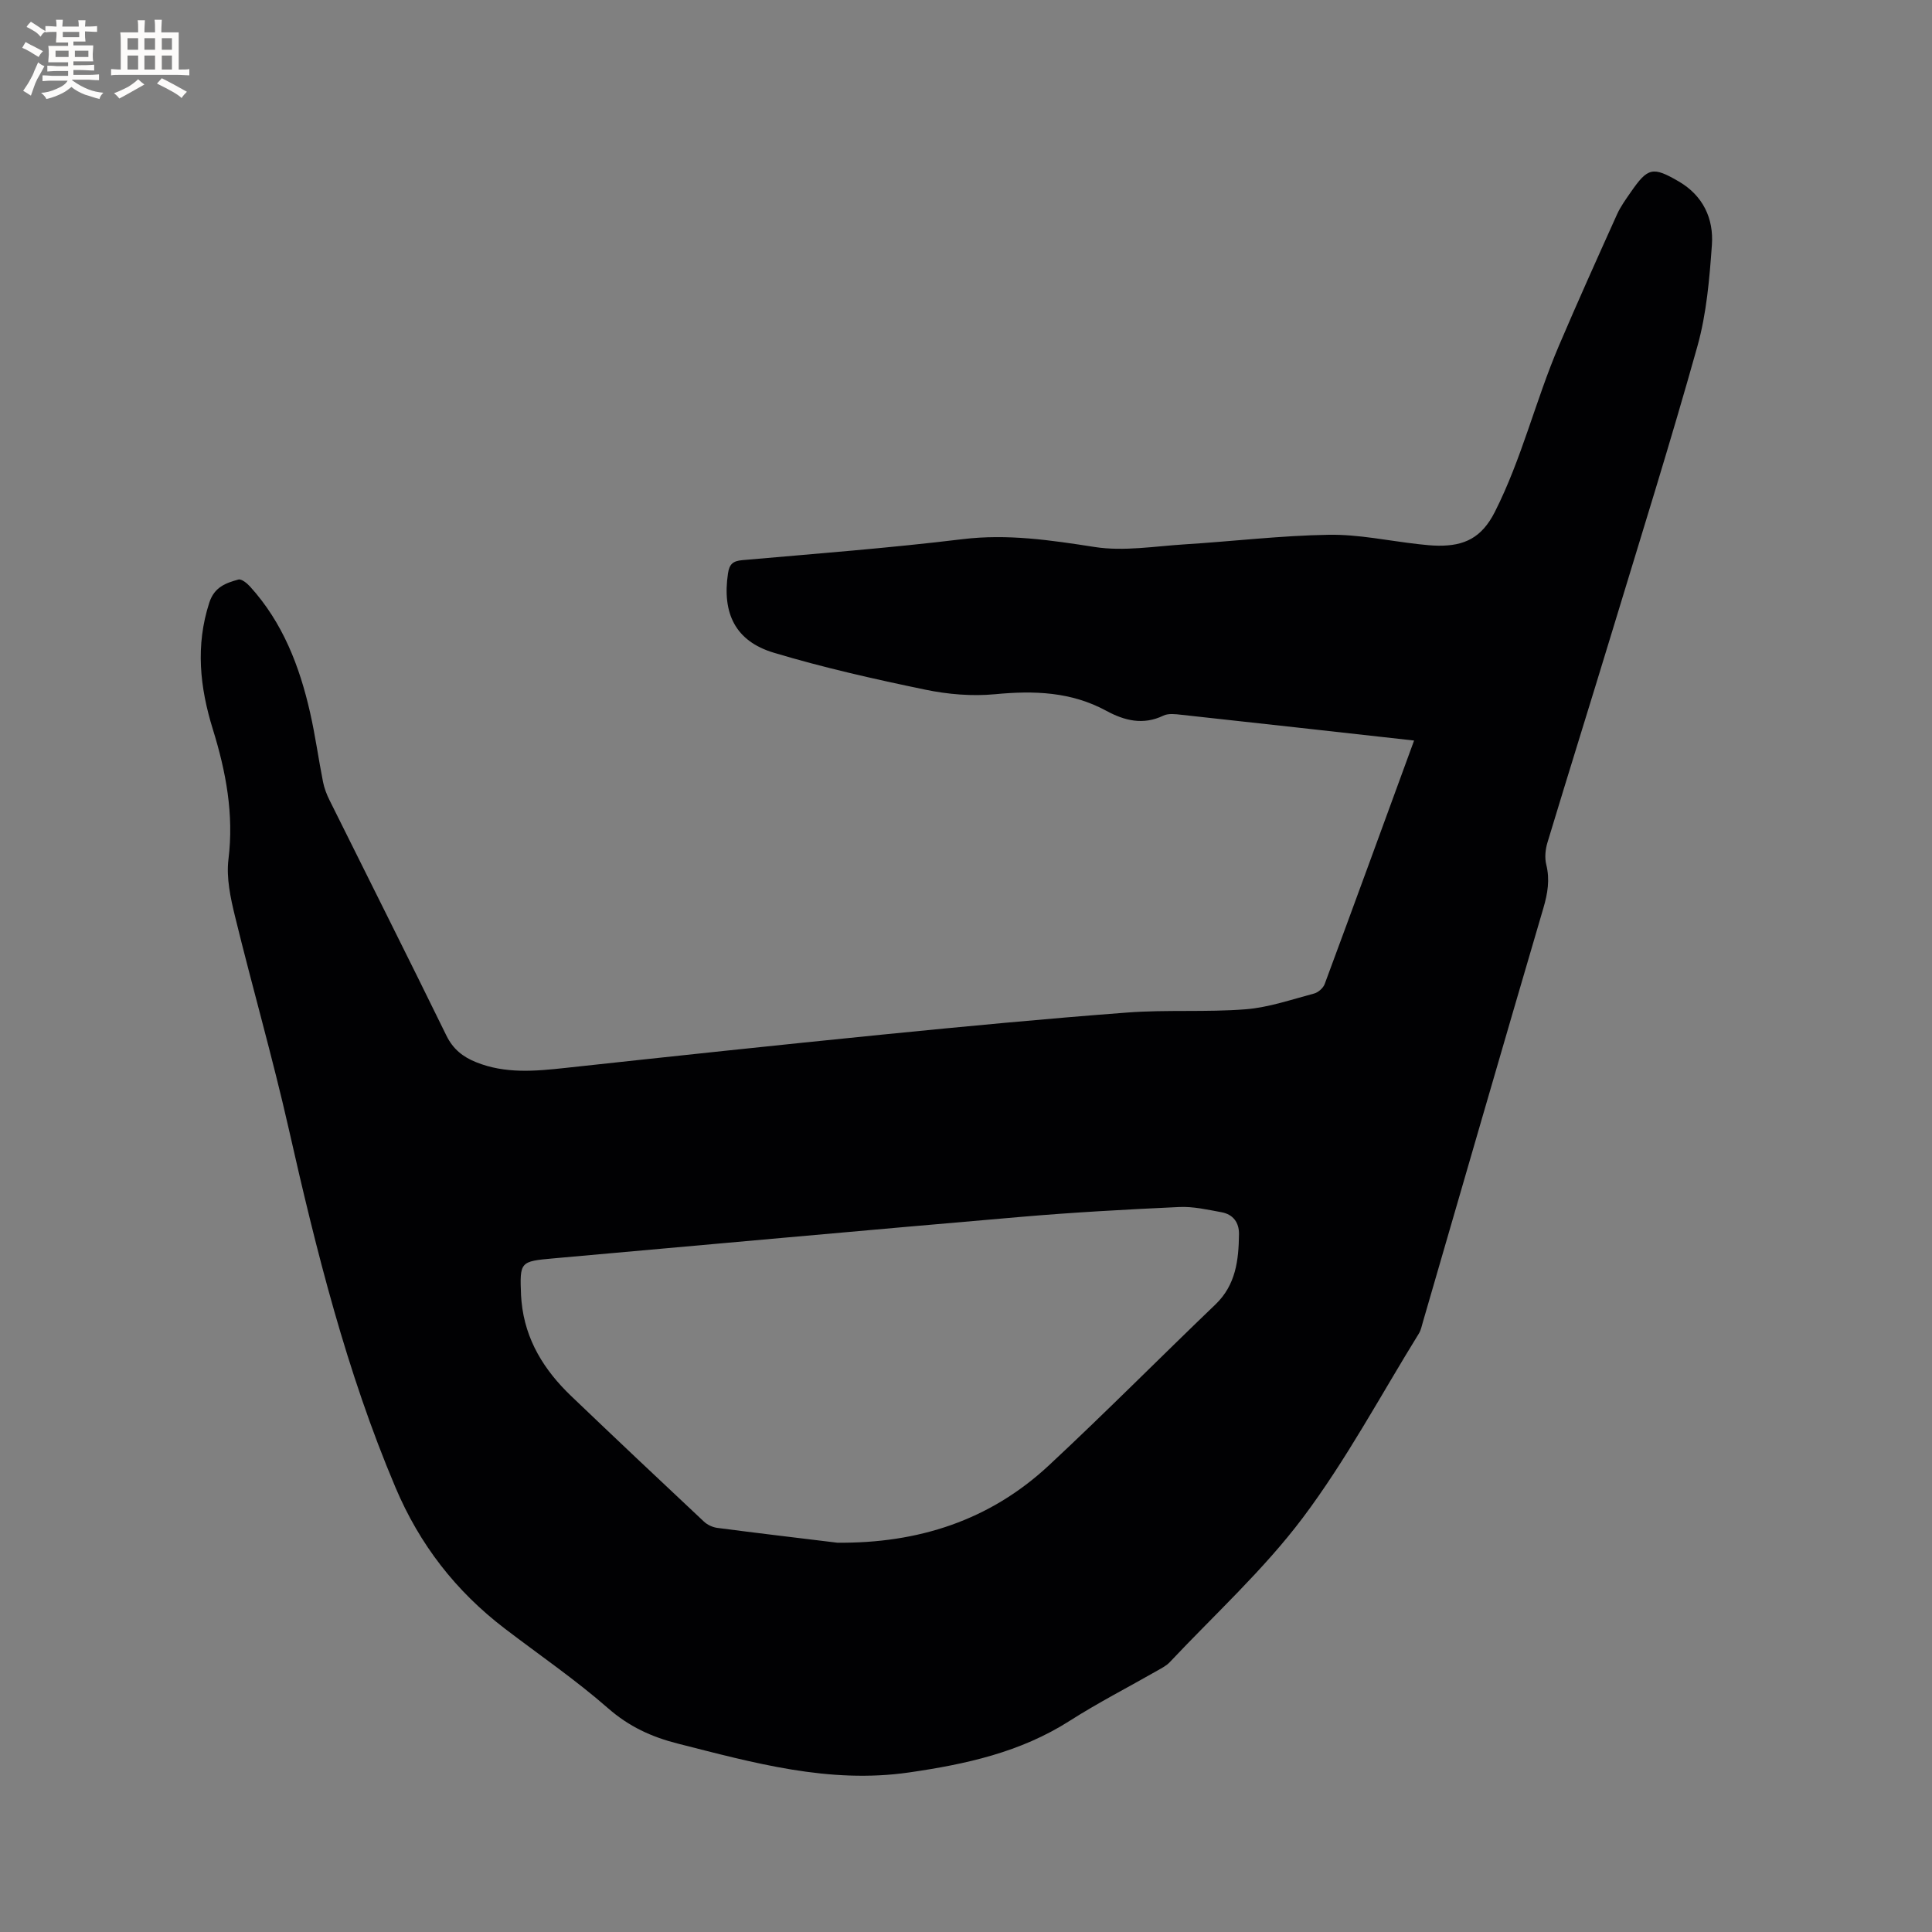 <svg enable-background="new 0 0 400 400" viewBox="0 0 400 400" xmlns="http://www.w3.org/2000/svg"><rect x="0" y="0" width="400" height="400" fill="#808080" stroke="none"/><path d="m292.77 153.32c-16.35-1.82-32.25-3.6-48.16-5.33-1.24-.14-2.7-.33-3.74.17-4.2 2.03-8.09 1.03-11.81-.99-7.3-3.97-14.98-4.21-23.05-3.44-4.75.45-9.74.03-14.43-.94-10.54-2.19-21.09-4.56-31.4-7.66-7.94-2.39-10.69-8.16-9.46-16.4.29-1.94 1.03-2.59 2.99-2.76 15.2-1.34 30.43-2.5 45.57-4.34 9.32-1.13 18.23.2 27.36 1.62 6.05.94 12.44-.16 18.67-.55 9.94-.62 19.86-1.82 29.81-1.98 6.19-.1 12.41 1.26 18.61 1.95 1.37.15 2.74.3 4.11.31 5.29.04 8.9-1.57 11.65-6.99 5.59-11.05 8.42-23.05 13.23-34.33 3.9-9.14 7.98-18.21 12.07-27.28.73-1.63 1.82-3.11 2.84-4.59 3.54-5.12 4.55-5.36 9.96-2.21 5 2.92 7.23 7.67 6.84 13.12-.5 7.04-1.11 14.23-3 20.99-5.53 19.76-11.68 39.36-17.64 59-4.43 14.59-8.99 29.13-13.4 43.73-.44 1.44-.61 3.17-.25 4.6.77 3.12.29 5.95-.6 8.99-8.39 28.54-16.64 57.11-24.94 85.68-.24.81-.4 1.69-.83 2.39-7.91 12.79-15.04 26.18-24.04 38.16-8.1 10.77-18.24 20.01-27.53 29.88-.7.75-1.69 1.25-2.6 1.77-6.05 3.46-12.28 6.65-18.15 10.4-10.19 6.51-21.52 8.98-33.26 10.68-16.57 2.39-32.15-1.99-47.87-5.98-5.44-1.38-10.09-3.52-14.42-7.31-6.76-5.92-14.23-11.03-21.39-16.5-10.14-7.75-17.63-17.38-22.65-29.27-10.13-23.93-16.37-48.93-22.07-74.16-3.34-14.76-7.54-29.32-11.13-44.02-.94-3.84-1.83-7.99-1.36-11.83 1.15-9.32-.52-18.16-3.23-26.9-2.7-8.71-3.62-17.32-.74-26.22 1.05-3.25 3.42-4.07 6.02-4.79.64-.18 1.8.76 2.42 1.45 6.76 7.44 10.25 16.48 12.43 26.09 1.08 4.74 1.73 9.58 2.68 14.36.26 1.32.77 2.64 1.38 3.85 8.05 16.22 16.2 32.39 24.16 48.66 1.38 2.82 3.42 4.42 6.16 5.52 6.04 2.43 12.23 1.86 18.49 1.18 21.91-2.38 43.82-4.72 65.74-6.91 16.87-1.68 33.76-3.29 50.66-4.56 8.12-.61 16.33-.03 24.44-.67 4.78-.38 9.47-2.02 14.16-3.26.86-.23 1.88-1.13 2.19-1.96 6.18-16.66 12.27-33.36 18.51-50.42zm-119.42 166.08c16.71.16 31.55-4.59 43.8-16 11.7-10.89 22.95-22.26 34.49-33.32 4.24-4.06 4.81-9.2 4.88-14.56.03-2.45-1.24-4.1-3.62-4.54-2.9-.53-5.87-1.22-8.78-1.08-11 .51-22 1.11-32.97 2.06-32.19 2.76-64.36 5.71-96.53 8.57-6.96.62-7.03.67-6.74 7.71.02.42.06.84.1 1.27.76 7.91 4.69 14.18 10.28 19.53 9.11 8.71 18.27 17.36 27.47 25.98.71.67 1.79 1.18 2.76 1.31 8.27 1.08 16.57 2.06 24.86 3.07z" fill="#010103"/><g fill="#fcfbfa"><path d="m6.8 9.5c.6.3 1.3.7 2.1 1.1-.4.4-.7.8-.9 1.2-.7-.4-1.3-.8-1.8-1.1s-1.1-.6-1.6-.8c.2-.4.5-.8.7-1.2.4.2.8.5 1.5.8zm.9 6.9c-.3.6-.5 1.1-.7 1.7s-.4 1.1-.6 1.7c-.6-.4-1.1-.7-1.6-1 .7-1 1.2-1.8 1.5-2.4.3-.5.6-1.1.8-1.7.3-.6.5-1.2.8-1.8.3.3.8.6 1.3.8-.7 1.3-1.2 2.2-1.5 2.7zm.1-11c.4.3 1 .7 1.7 1.1-.5.2-.8.6-1.1 1.1-.5-.6-1-1-1.4-1.2s-.9-.6-1.5-.8c.2-.4.5-.7.9-1.1.5.3.9.6 1.4.9zm10.5 13.1c1 .4 2 .6 3.1.7-.4.4-.7.8-.8 1.3-.9-.2-1.9-.6-3-.9-1-.4-2-.9-2.8-1.6-.5.4-1.1.9-1.9 1.3s-1.9.9-3.3 1.2c-.1-.3-.5-.8-1.1-1.3 1 0 2.1-.3 3.2-.8 1.2-.5 1.9-1 2.3-1.7h-3.2c-.4 0-1 0-2 .1v-1.2c1 0 1.7.1 2 .1h3.3v-1h-2.3c-.2 0-.9 0-2 .1v-1.2c1.2 0 1.9.1 2 .1h2.3v-.8h-4.1c0-.7.1-1.2.1-1.6 0-.5 0-1.1-.1-1.8h4.1v-.7h-2.5c0-.6.1-1.1.1-1.6v-.6h-.5c-.4 0-1 0-1.8.1v-1.3c1.2 0 1.9.1 2.1.1h.2c0-.3 0-.8-.1-1.4h1.4c0 .6-.1 1-.1 1.4h3.4c0-.4 0-.8-.1-1.3h1.5c0 .4-.1.9-.1 1.3.7 0 1.5 0 2.5-.1v1.2c-1 0-1.8-.1-2.5-.1v.6c0 .3 0 .8.1 1.5h-2.5v.8h4.1c0 .7-.1 1.3-.1 1.8s0 1 .1 1.5h-4.1v.8h1.4c.8 0 1.8 0 2.9-.1v1.2c-1 0-1.9-.1-2.8-.1h-1.5v1h3.2c.3 0 1 0 2.1-.1v1.2c-1.1 0-1.8-.1-2.1-.1h-3.4l-.1.1c1.4 1 2.4 1.5 3.4 1.9zm-4.1-6.7v-1.3h-2.7v1.3zm2.2-4.1v-1.1h-3.4v1.1zm1.9 4.1v-1.3h-2.8v1.3z"/><path d="m37 6.7v2.3 5.4c1 0 1.8 0 2.2-.1v1.3c-.6 0-1.5-.1-2.5-.1h-11.9c-.7 0-1.3 0-1.8.1v-1.3c.5 0 1.1.1 2 .1v-5.2c0-1 0-1.8-.1-2.5h3.7c0-1.3 0-2.1-.1-2.5h1.5c0 .4-.1 1.3-.1 2.5h2.2c0-1.2 0-2.1-.1-2.6h1.5c0 .4-.1 1.3-.1 2.6zm-12.3 13.7c-.3-.4-.7-.8-1.1-1.1 1.1-.4 2.1-.9 2.9-1.3.8-.5 1.5-1 2.1-1.6.4.4.9.8 1.3 1.1-2.5 1.4-4.2 2.4-5.2 2.9zm3.9-10.1v-2.4h-2.2v2.4zm0 4.1v-2.9h-2.2v2.9zm3.5-4.1v-2.4h-2.2v2.4zm0 4.1v-2.9h-2.2v2.9zm.4 2.9 1-1.1c.6.3 1.4.7 2.5 1.3s2 1.1 2.7 1.5c-.4.4-.8.8-1.1 1.3-.8-.8-2.5-1.7-5.1-3zm3.1-7v-2.4h-2.1v2.4zm0 4.1v-2.9h-2.1v2.9z"/></g></svg>